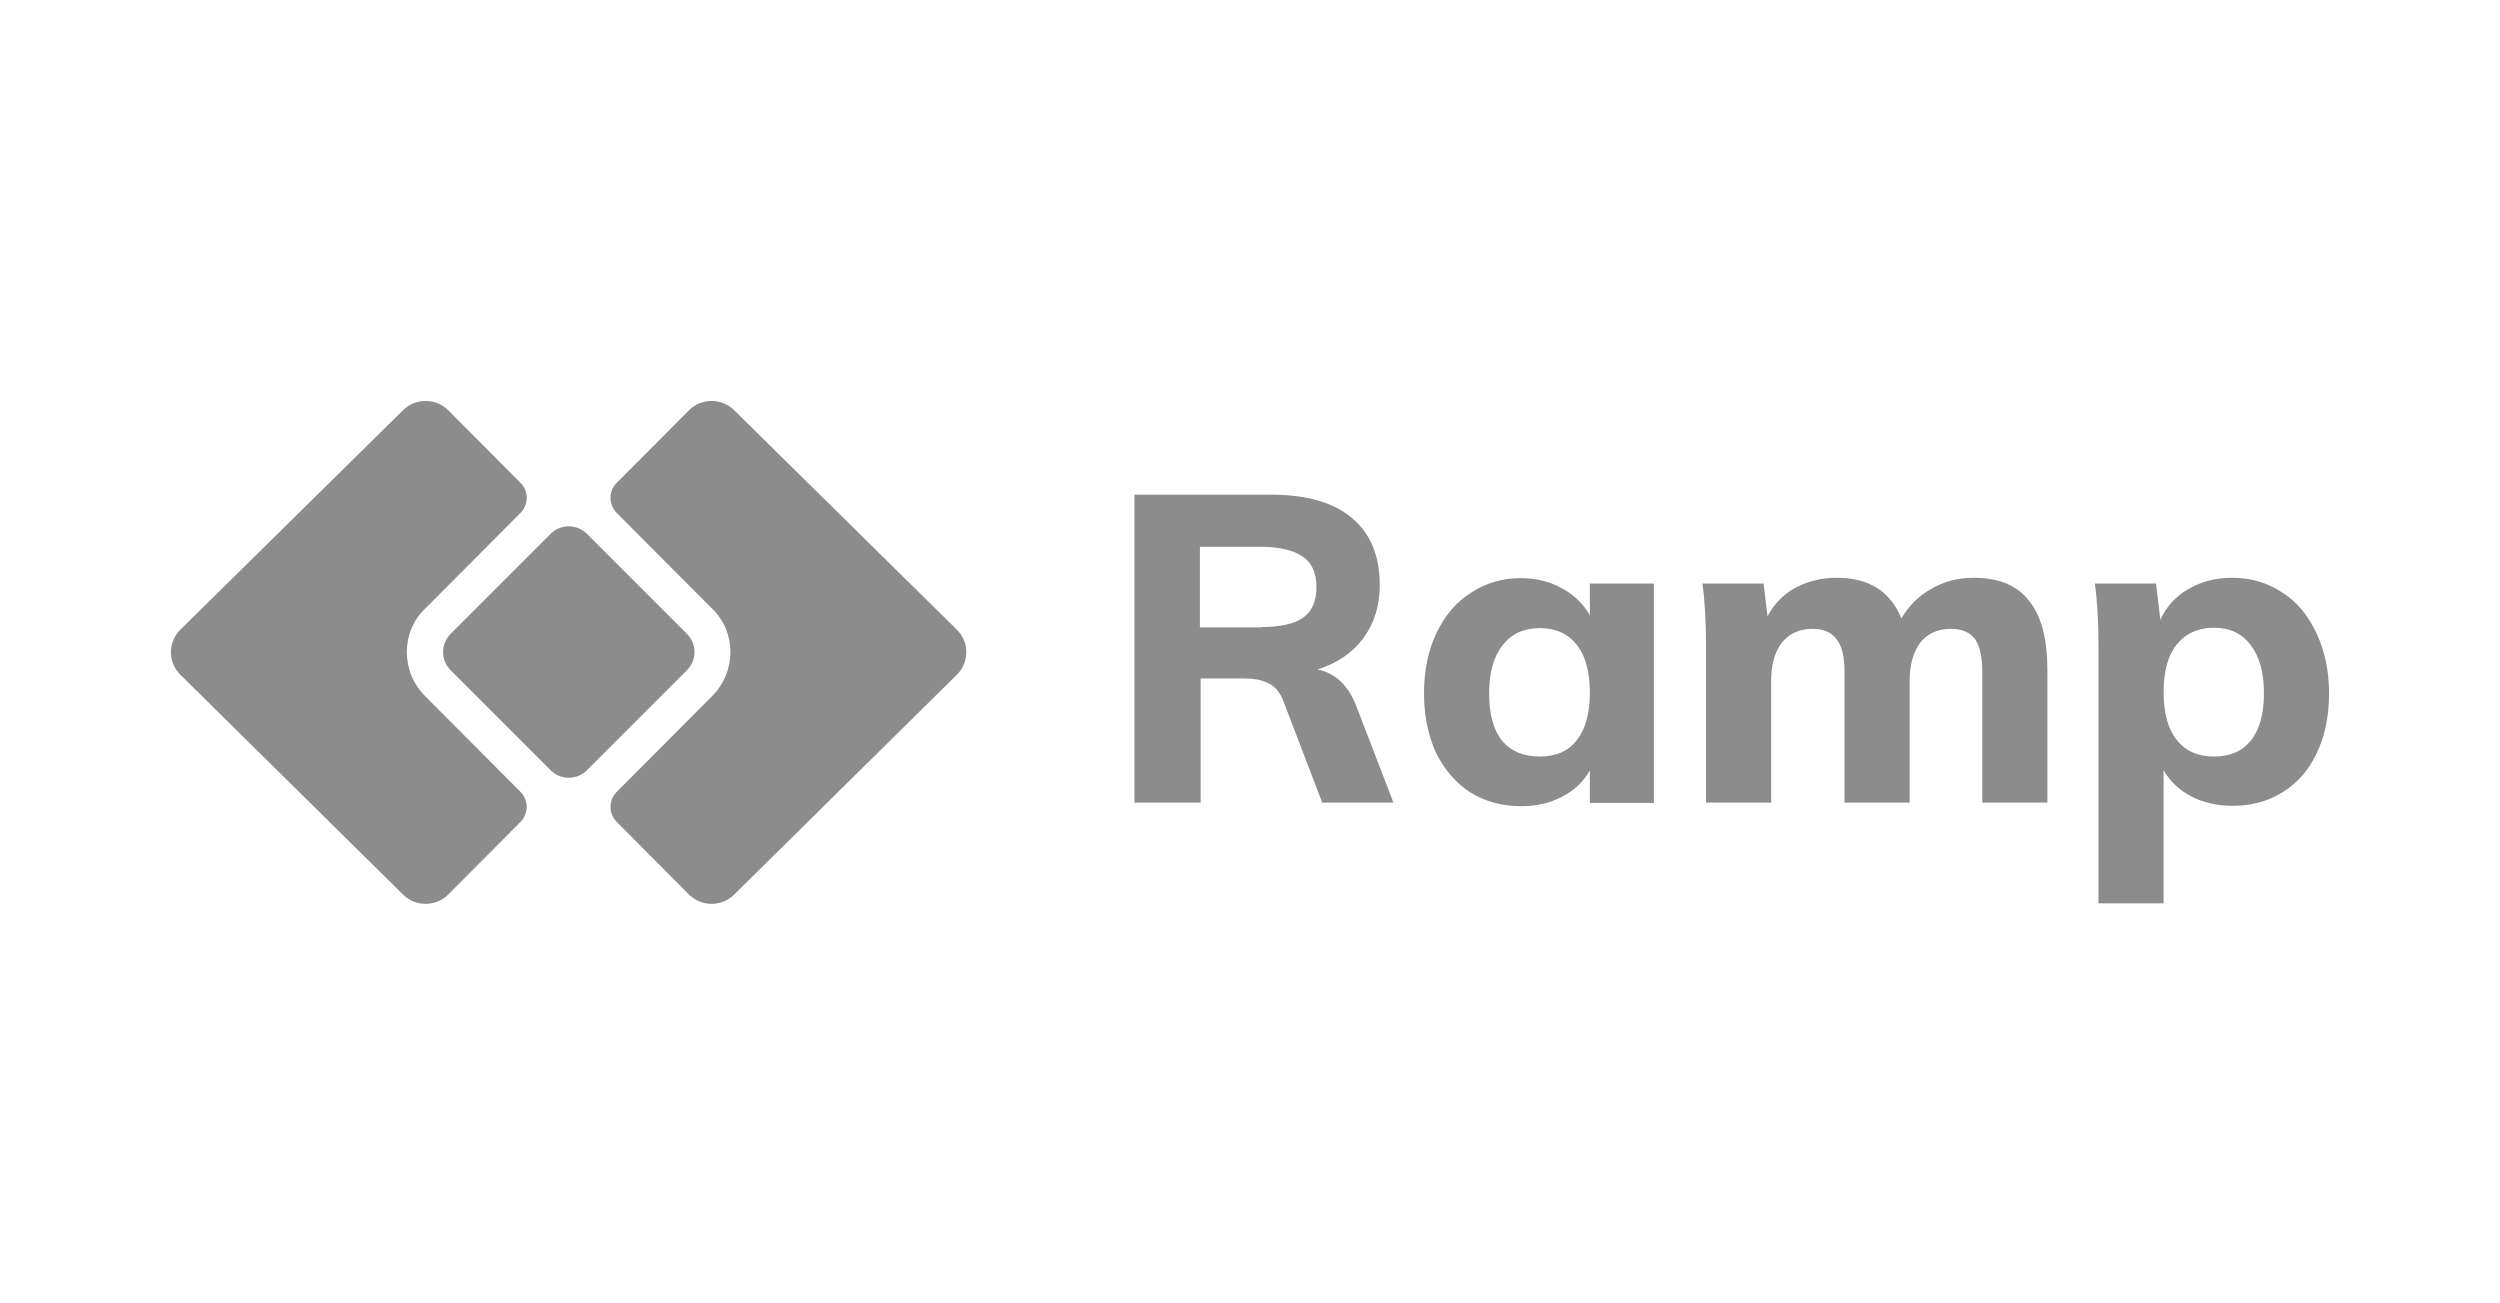 <svg width="117" height="61" viewBox="0 0 117 61" fill="none" xmlns="http://www.w3.org/2000/svg">
<g clip-path="url(#clip0_8977_19627)">
<path d="M33.311 32.594L28.85 37.072C28.479 37.46 28.479 38.066 28.85 38.453L32.25 41.87C32.823 42.443 33.782 42.443 34.355 41.87L44.792 31.567C45.365 30.995 45.365 30.052 44.792 29.48L34.355 19.194C33.782 18.622 32.823 18.622 32.25 19.194L28.85 22.611C28.479 22.982 28.479 23.605 28.85 23.992L33.311 28.47C34.473 29.564 34.473 31.45 33.311 32.594Z" fill="#8C8C8C"/>
<path d="M19.911 32.594L24.372 37.072C24.742 37.46 24.742 38.066 24.372 38.453L20.971 41.87C20.399 42.443 19.439 42.443 18.867 41.87L8.429 31.567C7.857 30.995 7.857 30.052 8.429 29.48L18.867 19.194C19.439 18.622 20.399 18.622 20.971 19.194L24.372 22.611C24.742 22.982 24.742 23.605 24.372 23.992L19.911 28.47C18.749 29.564 18.749 31.45 19.911 32.594Z" fill="#8C8C8C"/>
<path d="M21.089 31.366C20.618 30.894 20.618 30.137 21.089 29.665L25.769 24.985C26.241 24.514 26.998 24.514 27.47 24.985L32.15 29.665C32.621 30.137 32.621 30.894 32.15 31.366L27.47 36.046C26.998 36.517 26.241 36.517 25.769 36.046L21.089 31.366Z" fill="#8C8C8C"/>
<path d="M65.213 37.561H61.88L60.044 32.763C59.893 32.393 59.674 32.123 59.354 31.972C59.051 31.82 58.681 31.753 58.226 31.753H56.189V37.561H53.092V23.15H59.489C61.156 23.15 62.418 23.521 63.277 24.245C64.135 24.968 64.573 26.012 64.573 27.376C64.573 28.335 64.321 29.16 63.816 29.851C63.31 30.541 62.603 31.029 61.661 31.332C62.502 31.5 63.125 32.09 63.496 33.1L65.213 37.561ZM59.018 29.346C59.91 29.346 60.583 29.194 60.987 28.908C61.408 28.605 61.61 28.117 61.61 27.477C61.61 26.837 61.408 26.349 60.987 26.063C60.566 25.76 59.91 25.591 59.018 25.591H56.156V29.362H59.018V29.346ZM77.401 27.309V37.578H74.405V36.063C74.102 36.584 73.664 37.005 73.091 37.292C72.519 37.595 71.896 37.729 71.172 37.729C70.28 37.729 69.506 37.51 68.815 37.09C68.142 36.652 67.62 36.046 67.216 35.255C66.846 34.447 66.644 33.521 66.644 32.46C66.644 31.399 66.829 30.474 67.216 29.649C67.603 28.824 68.142 28.184 68.832 27.746C69.522 27.292 70.297 27.056 71.172 27.056C71.879 27.056 72.519 27.208 73.091 27.527C73.664 27.83 74.085 28.251 74.405 28.79V27.309H77.401ZM72.064 35.406C72.822 35.406 73.394 35.154 73.799 34.632C74.203 34.127 74.405 33.369 74.405 32.41C74.405 31.45 74.203 30.692 73.799 30.187C73.394 29.665 72.822 29.396 72.064 29.396C71.307 29.396 70.735 29.665 70.314 30.204C69.893 30.743 69.691 31.5 69.691 32.46C69.691 33.42 69.893 34.16 70.297 34.665C70.701 35.154 71.307 35.406 72.064 35.406ZM92.367 27.039C93.529 27.039 94.404 27.393 94.96 28.117C95.532 28.824 95.818 29.901 95.818 31.349V37.561H92.771V31.45C92.771 30.743 92.653 30.221 92.435 29.918C92.199 29.598 91.829 29.43 91.307 29.43C90.684 29.43 90.212 29.649 89.876 30.07C89.539 30.507 89.371 31.113 89.371 31.888V37.561H86.324V31.45C86.324 30.743 86.206 30.238 85.953 29.918C85.718 29.598 85.347 29.43 84.842 29.43C84.219 29.43 83.748 29.649 83.394 30.07C83.058 30.507 82.889 31.113 82.889 31.888V37.561H79.842V30.238C79.842 29.144 79.792 28.167 79.674 27.309H82.536L82.721 28.84C83.024 28.268 83.462 27.814 84.017 27.511C84.59 27.208 85.229 27.039 85.953 27.039C87.468 27.039 88.478 27.679 88.984 28.942C89.32 28.369 89.775 27.898 90.381 27.561C90.987 27.208 91.643 27.039 92.367 27.039ZM104.471 27.039C105.347 27.039 106.121 27.275 106.811 27.729C107.502 28.167 108.024 28.807 108.411 29.632C108.798 30.457 109 31.399 109 32.443C109 33.487 108.815 34.43 108.428 35.238C108.057 36.029 107.518 36.652 106.828 37.073C106.138 37.51 105.364 37.712 104.471 37.712C103.764 37.712 103.125 37.561 102.552 37.275C101.98 36.972 101.559 36.568 101.256 36.046V42.275H98.209V30.238C98.209 29.144 98.158 28.167 98.04 27.309H100.902L101.104 29.009C101.374 28.403 101.812 27.915 102.401 27.578C103.024 27.208 103.714 27.039 104.471 27.039ZM103.613 35.406C104.37 35.406 104.943 35.154 105.347 34.648C105.751 34.144 105.953 33.403 105.953 32.443C105.953 31.484 105.751 30.743 105.33 30.187C104.926 29.649 104.354 29.379 103.613 29.379C102.872 29.379 102.283 29.649 101.862 30.171C101.458 30.675 101.256 31.433 101.256 32.393C101.256 33.352 101.458 34.11 101.862 34.615C102.283 35.154 102.855 35.406 103.613 35.406Z" fill="#8C8C8C"/>
</g>
<defs>
<clipPath id="clip0_8977_19627">
<rect width="101" height="23.535" fill="white" transform="translate(8 18.765)"/>
</clipPath>
</defs>
</svg>

